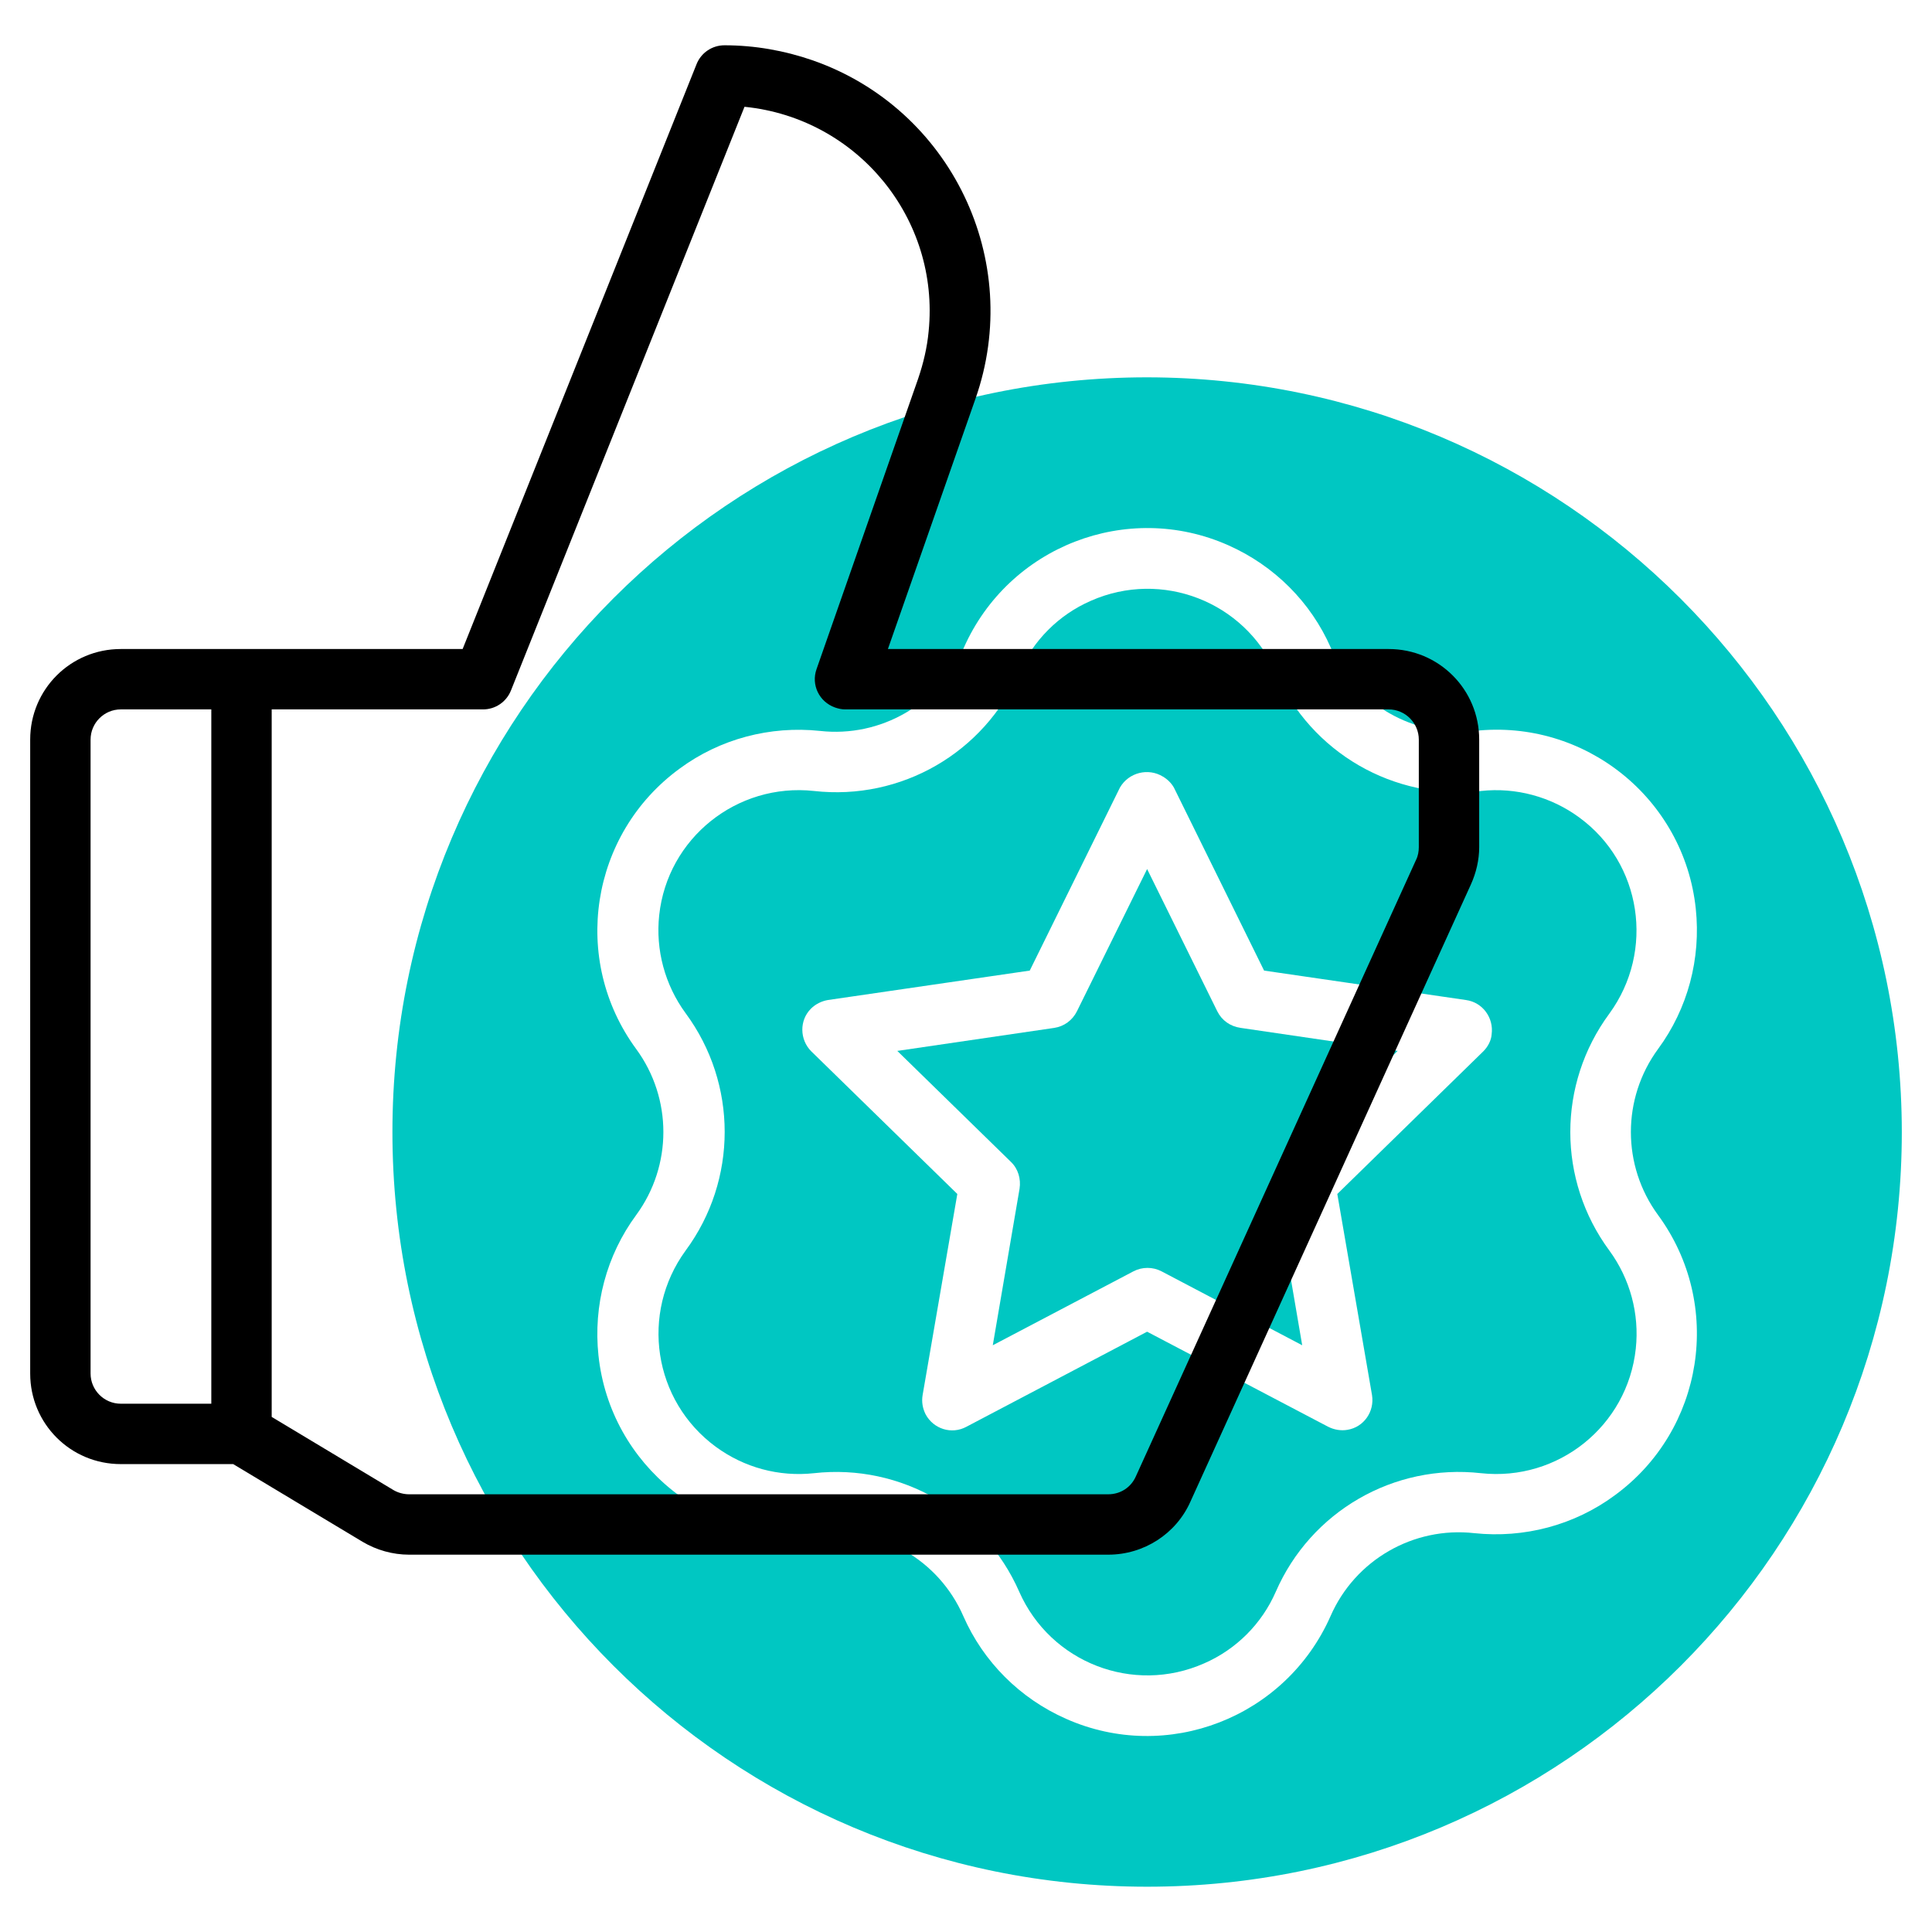 <?xml version="1.0" encoding="UTF-8"?> <svg xmlns="http://www.w3.org/2000/svg" width="59" height="59" viewBox="0 0 59 59" fill="none"> <path d="M49.147 30.954C50.542 29.041 50.138 26.356 48.225 24.962C47.361 24.328 46.289 24.04 45.229 24.155C42.567 24.454 40.032 22.98 38.961 20.537C38.004 18.37 35.48 17.391 33.314 18.347C32.335 18.773 31.551 19.557 31.125 20.537C30.053 22.991 27.518 24.454 24.856 24.155C22.505 23.901 20.385 25.595 20.131 27.946C20.016 29.006 20.304 30.078 20.938 30.942C22.528 33.097 22.528 36.035 20.938 38.19C19.544 40.103 19.947 42.777 21.86 44.183C22.724 44.816 23.784 45.105 24.856 44.989C27.518 44.69 30.053 46.165 31.125 48.608C32.081 50.774 34.605 51.754 36.771 50.797C37.751 50.371 38.534 49.587 38.961 48.608C40.032 46.153 42.567 44.69 45.229 44.989C47.58 45.243 49.7 43.549 49.954 41.187C50.069 40.126 49.781 39.055 49.147 38.19C47.557 36.035 47.557 33.109 49.147 30.954ZM45.298 32.106L40.839 36.462L41.899 42.604C41.98 43.111 41.646 43.583 41.15 43.664C40.954 43.699 40.747 43.664 40.562 43.572L35.031 40.668L29.511 43.572C29.062 43.814 28.509 43.641 28.267 43.192C28.175 43.007 28.14 42.811 28.175 42.604L29.235 36.462L24.775 32.106C24.418 31.749 24.407 31.161 24.764 30.804C24.902 30.666 25.086 30.573 25.282 30.539L31.447 29.64L34.201 24.051C34.467 23.59 35.066 23.44 35.515 23.717C35.653 23.798 35.769 23.913 35.849 24.051L38.603 29.64L44.768 30.539C45.275 30.608 45.621 31.081 45.552 31.587C45.541 31.772 45.437 31.968 45.298 32.106Z" fill="#00C7C2"></path> <path d="M35.031 11.523C22.298 11.523 11.984 21.837 11.984 34.57C11.984 47.304 22.298 57.617 35.031 57.617C47.765 57.617 58.078 47.304 58.078 34.57C58.067 21.848 47.753 11.535 35.031 11.523ZM45.022 46.82C43.167 46.612 41.381 47.638 40.632 49.355C39.26 52.455 35.642 53.861 32.554 52.489C31.148 51.867 30.03 50.749 29.419 49.355C28.67 47.638 26.896 46.612 25.029 46.82C21.664 47.188 18.633 44.757 18.276 41.392C18.115 39.871 18.518 38.339 19.428 37.105C20.535 35.596 20.535 33.545 19.428 32.035C17.423 29.304 18.023 25.467 20.754 23.473C21.987 22.563 23.519 22.16 25.04 22.321C26.896 22.528 28.67 21.503 29.431 19.786C30.802 16.686 34.42 15.28 37.509 16.651C38.915 17.274 40.032 18.391 40.643 19.786C41.392 21.503 43.167 22.528 45.034 22.321C48.398 21.952 51.429 24.384 51.786 27.748C51.948 29.27 51.544 30.802 50.634 32.035C49.528 33.545 49.528 35.596 50.634 37.105C52.639 39.837 52.04 43.674 49.309 45.667C48.076 46.578 46.543 46.981 45.022 46.82Z" fill="#00C7C2"></path> <path d="M37.174 30.883L35.031 26.539L32.888 30.883C32.749 31.16 32.496 31.344 32.196 31.39L27.402 32.093L30.871 35.481C31.09 35.689 31.182 36 31.136 36.299L30.318 41.082L34.616 38.823C34.881 38.685 35.204 38.685 35.469 38.823L39.767 41.082L38.949 36.299C38.903 36 38.995 35.7 39.214 35.481L42.682 32.093L37.889 31.39C37.566 31.344 37.312 31.16 37.174 30.883Z" fill="#00C7C2"></path> <path d="M42.406 19.82H27.115L29.788 12.18C31.275 7.951 29.039 3.319 24.822 1.844C23.957 1.544 23.047 1.383 22.125 1.383C21.745 1.383 21.41 1.613 21.272 1.959L14.128 19.82H3.688C2.155 19.82 0.922 21.053 0.922 22.586V41.945C0.922 43.478 2.155 44.711 3.688 44.711H7.121L11.074 47.085C11.5 47.338 11.996 47.477 12.491 47.477H33.844C34.928 47.477 35.919 46.843 36.356 45.852L44.918 27.011C45.08 26.654 45.172 26.262 45.172 25.87V22.586C45.172 21.053 43.939 19.82 42.406 19.82ZM2.766 41.945V22.586C2.766 22.079 3.18 21.664 3.688 21.664H6.453V42.867H3.688C3.18 42.867 2.766 42.452 2.766 41.945ZM43.328 25.87C43.328 25.997 43.305 26.135 43.248 26.25L34.685 45.091C34.536 45.425 34.213 45.633 33.844 45.633H12.491C12.33 45.633 12.157 45.587 12.019 45.506L8.297 43.27V21.664H14.75C15.13 21.664 15.464 21.434 15.603 21.088L22.736 3.261C26.181 3.607 28.705 6.672 28.359 10.118C28.313 10.613 28.198 11.097 28.037 11.569L24.937 20.431C24.764 20.915 25.017 21.434 25.501 21.606C25.605 21.641 25.697 21.664 25.812 21.664H42.406C42.913 21.664 43.328 22.079 43.328 22.586V25.87Z" fill="black"></path> </svg> 